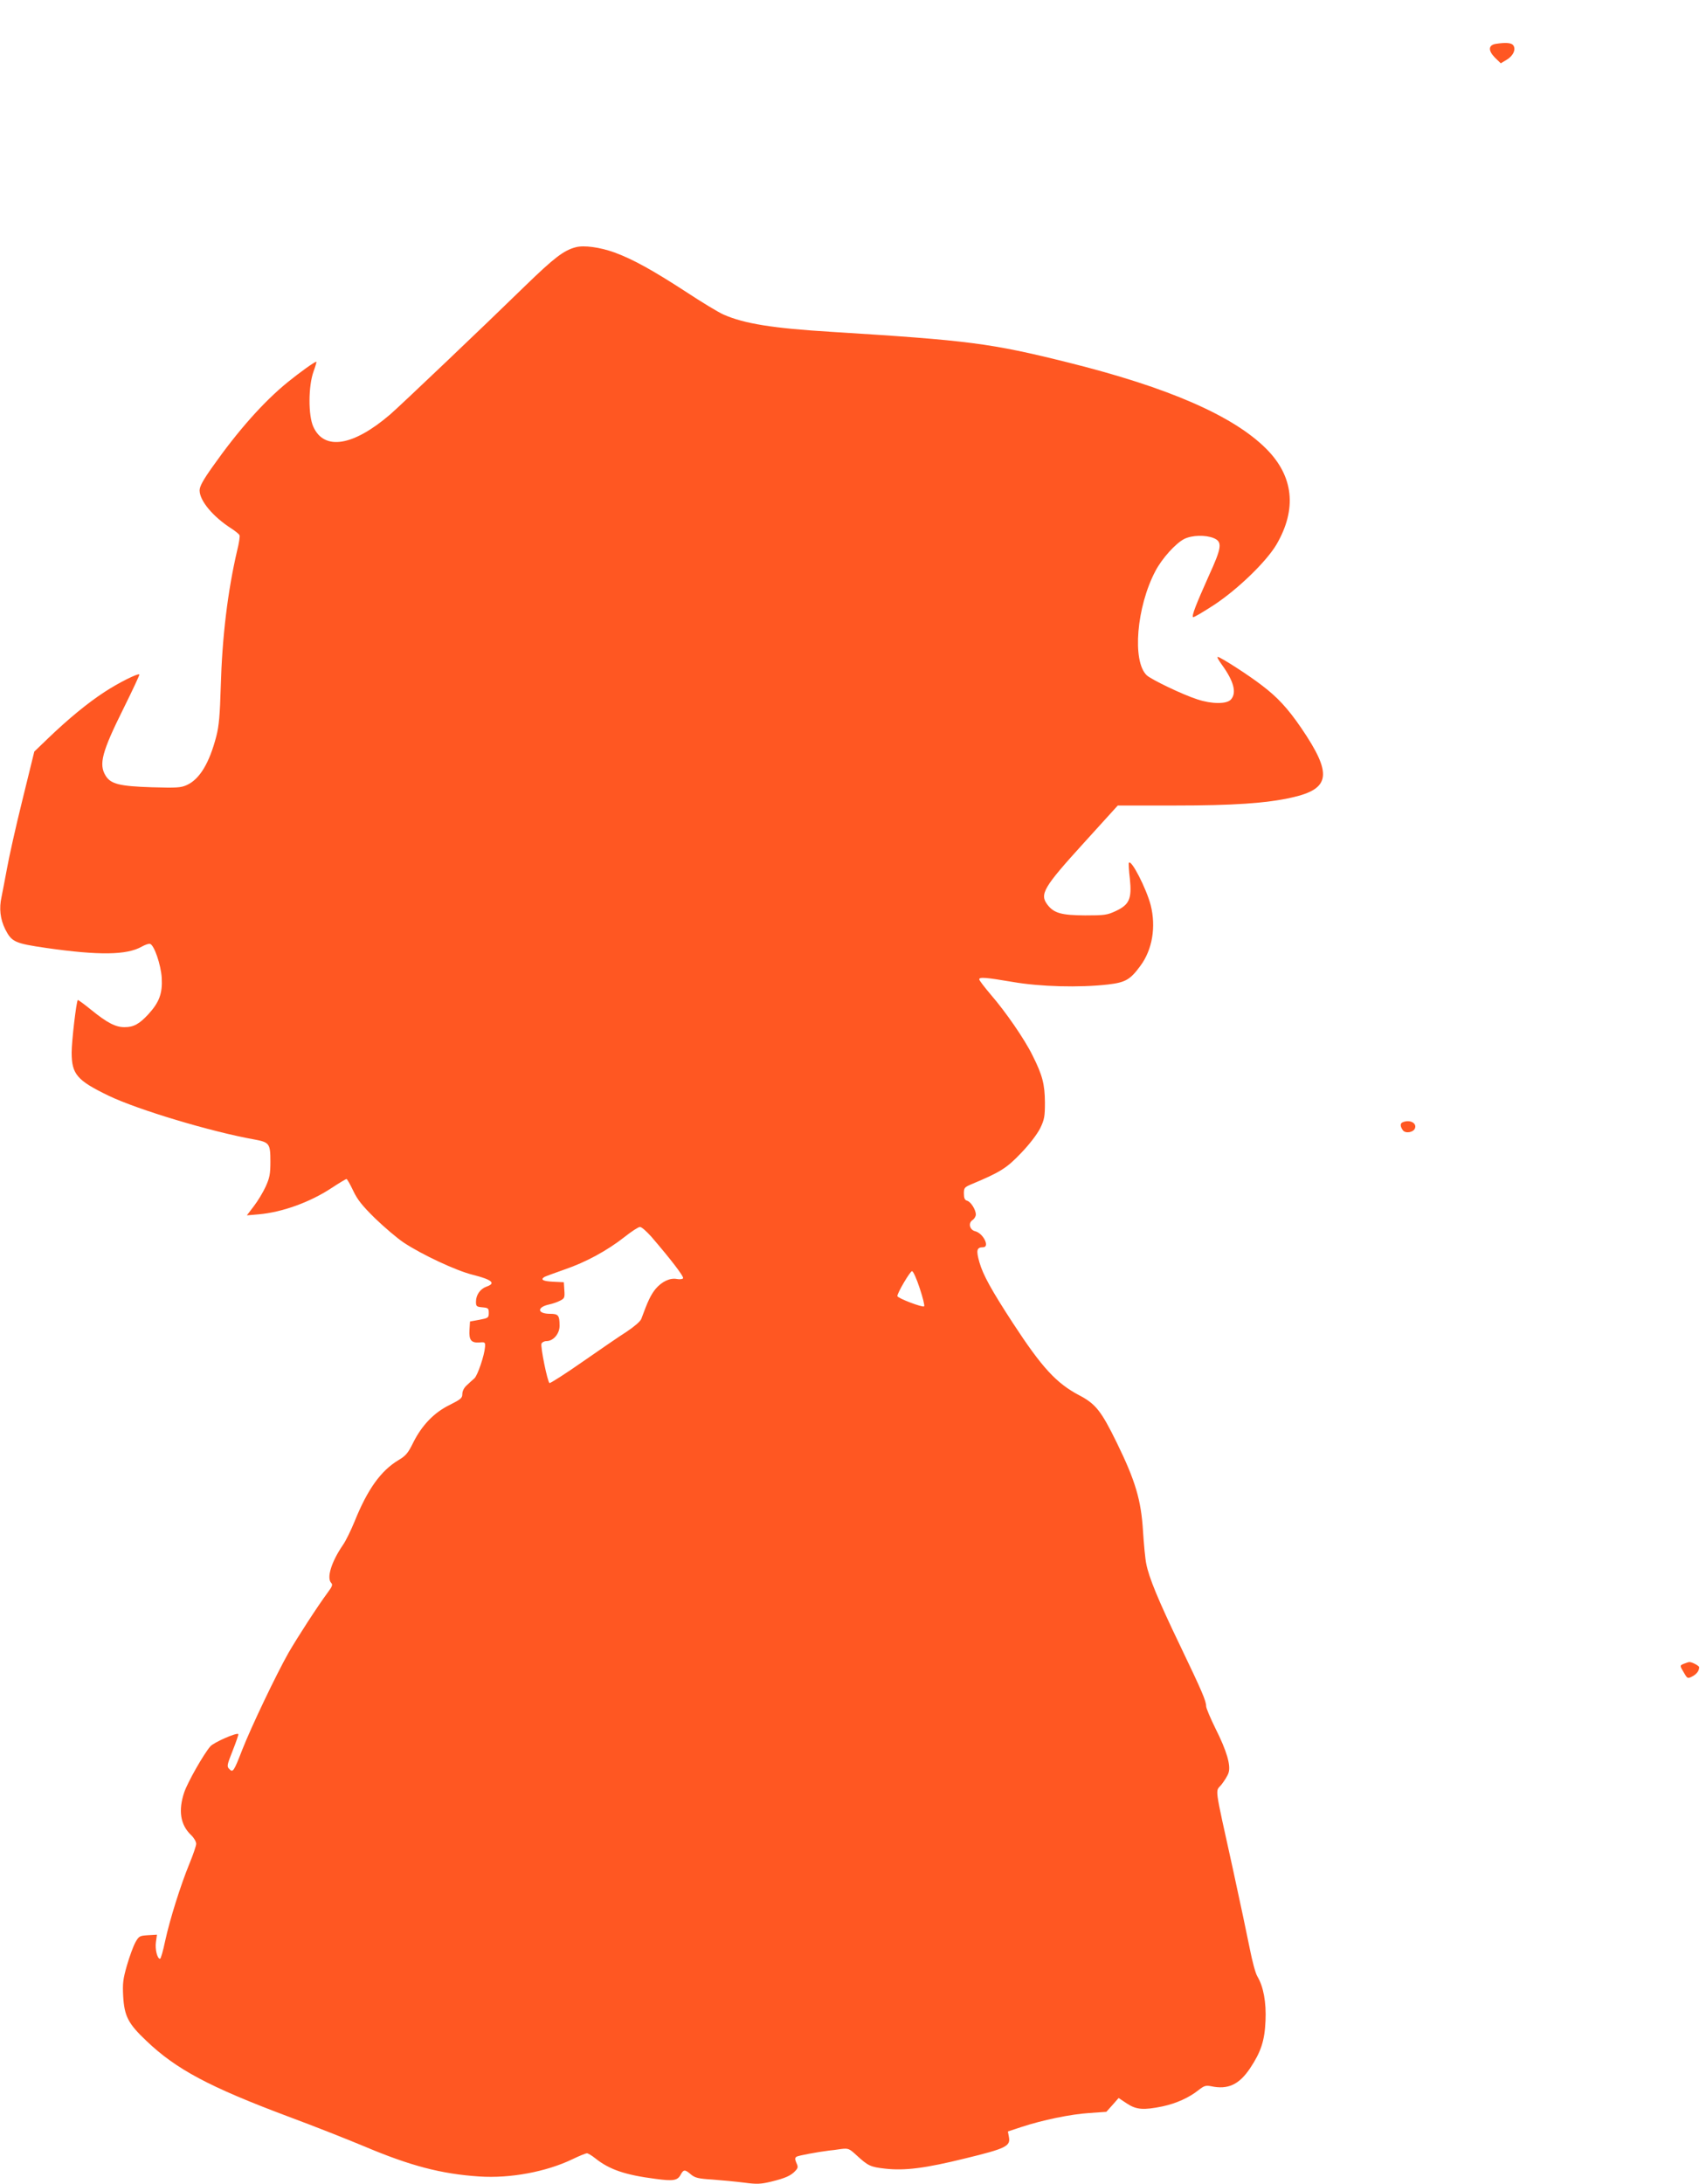 <?xml version="1.0" standalone="no"?>
<!DOCTYPE svg PUBLIC "-//W3C//DTD SVG 20010904//EN"
 "http://www.w3.org/TR/2001/REC-SVG-20010904/DTD/svg10.dtd">
<svg version="1.0" xmlns="http://www.w3.org/2000/svg"
 width="1000pt" height="1280pt" viewBox="0 0 1000 1280"
 preserveAspectRatio="xMidYMid meet">
<g transform="translate(0,1280) scale(0.1,-0.1)"
fill="#ff5722" stroke="none">
<path d="M8768 12543 c-44 -7 -46 -39 -6 -80 l35 -34 35 21 c39 23 56 63 37
86 -11 13 -43 16 -101 7z"/>
<path d="M3375 11351 c-70 -18 -127 -62 -294 -224 -246 -240 -736 -706 -794
-756 -217 -186 -386 -213 -450 -73 -31 66 -30 240 1 325 11 31 19 57 16 57
-10 0 -99 -64 -169 -121 -140 -114 -290 -283 -438 -493 -57 -80 -77 -117 -77
-140 0 -61 79 -155 187 -224 23 -15 44 -32 47 -39 3 -6 -3 -47 -14 -90 -55
-236 -88 -505 -96 -798 -5 -164 -10 -228 -26 -290 -41 -158 -98 -252 -173
-286 -35 -16 -60 -17 -205 -13 -190 6 -241 19 -271 68 -41 67 -22 139 107 398
52 105 93 193 91 195 -9 8 -121 -48 -205 -103 -98 -64 -209 -155 -329 -270
l-82 -79 -70 -285 c-39 -157 -79 -337 -90 -400 -12 -63 -26 -138 -32 -167 -15
-66 -8 -130 22 -190 38 -74 56 -82 241 -109 309 -44 471 -42 559 8 20 11 42
19 49 16 24 -8 63 -121 68 -199 5 -91 -14 -143 -79 -214 -53 -57 -86 -75 -139
-75 -52 0 -100 24 -195 101 -42 34 -77 60 -79 58 -9 -10 -36 -243 -36 -307 0
-128 31 -164 217 -254 171 -82 599 -211 858 -257 84 -16 90 -24 90 -129 0 -74
-5 -96 -28 -147 -15 -33 -46 -84 -69 -114 l-41 -54 69 6 c138 12 301 71 427
154 44 29 84 53 88 53 4 0 21 -30 39 -68 25 -53 52 -87 128 -162 54 -52 130
-117 169 -143 106 -70 306 -164 403 -188 115 -29 139 -50 81 -70 -36 -13 -61
-48 -61 -88 0 -27 3 -30 38 -33 34 -3 37 -6 37 -33 0 -28 -3 -30 -55 -40 l-55
-10 -3 -48 c-4 -61 10 -78 57 -75 34 3 36 2 34 -27 -4 -50 -43 -165 -62 -183
-11 -9 -31 -28 -45 -41 -16 -14 -26 -34 -26 -51 0 -24 -9 -31 -74 -64 -91 -44
-163 -119 -214 -221 -30 -61 -43 -77 -87 -103 -103 -62 -181 -171 -257 -360
-21 -51 -51 -113 -68 -137 -68 -99 -97 -194 -68 -223 9 -9 5 -21 -20 -54 -62
-84 -179 -265 -231 -355 -72 -127 -219 -435 -271 -568 -50 -129 -55 -135 -76
-113 -15 15 -14 23 20 108 20 51 35 94 33 97 -10 10 -144 -49 -164 -72 -39
-45 -132 -208 -153 -269 -36 -107 -23 -191 40 -251 17 -16 30 -39 30 -51 0
-12 -18 -64 -39 -115 -53 -129 -116 -330 -143 -455 -12 -57 -25 -104 -30 -104
-16 0 -30 55 -24 98 l6 43 -52 -3 c-50 -3 -54 -5 -75 -43 -12 -22 -34 -82 -49
-134 -23 -80 -26 -106 -22 -180 7 -118 29 -161 137 -263 174 -166 368 -269
826 -441 154 -57 356 -137 449 -176 270 -114 450 -162 676 -177 179 -12 392
27 547 102 39 19 77 34 83 34 7 0 29 -13 50 -30 83 -66 175 -97 353 -120 103
-14 129 -10 147 25 17 31 25 31 60 1 24 -20 44 -25 127 -30 54 -4 137 -12 185
-18 75 -10 96 -9 159 6 82 20 116 35 142 64 15 16 16 23 5 46 -9 22 -9 29 1
36 12 7 120 27 191 36 13 1 45 5 70 9 42 5 48 3 90 -36 69 -63 81 -69 168 -79
116 -13 235 2 474 61 234 57 262 71 252 124 l-6 33 79 26 c124 41 289 75 398
82 l100 7 36 40 36 41 48 -32 c56 -37 98 -40 210 -17 79 17 155 51 210 95 33
26 43 29 74 23 99 -21 164 9 229 106 63 95 85 160 90 277 5 109 -12 201 -48
261 -11 18 -30 90 -44 161 -14 70 -58 280 -99 467 -112 509 -104 450 -67 496
17 22 36 52 41 68 15 43 -10 129 -76 260 -30 61 -55 120 -55 131 0 31 -24 87
-152 354 -130 270 -184 402 -199 481 -6 27 -14 113 -19 190 -11 184 -45 297
-154 520 -91 186 -124 227 -219 277 -135 71 -219 162 -390 424 -125 192 -175
282 -196 356 -20 70 -16 88 21 88 42 0 2 82 -46 94 -32 8 -42 47 -16 65 11 7
20 22 20 33 0 28 -30 76 -52 81 -13 4 -18 15 -18 42 0 34 3 37 48 56 167 70
203 93 287 181 50 52 94 110 112 145 25 52 28 69 28 153 -1 105 -14 158 -73
275 -46 94 -158 256 -243 354 -38 45 -69 85 -69 91 0 15 37 12 196 -15 161
-28 391 -34 558 -15 103 12 131 28 191 110 70 95 92 228 60 355 -26 99 -115
272 -128 248 -2 -4 0 -47 6 -94 12 -116 -3 -151 -82 -188 -51 -24 -67 -26
-181 -26 -138 1 -181 13 -219 61 -49 63 -26 102 215 367 l196 216 332 0 c343
0 539 13 689 47 227 51 238 138 54 408 -78 114 -139 180 -230 249 -79 61 -244
167 -259 167 -6 0 6 -21 25 -47 70 -97 87 -164 52 -203 -25 -27 -111 -27 -196
1 -85 27 -268 115 -297 141 -87 82 -60 403 51 612 39 74 118 161 168 187 46
23 125 25 174 5 51 -22 47 -54 -29 -220 -76 -170 -101 -234 -93 -243 4 -3 59
30 124 72 142 94 308 256 366 355 120 207 100 399 -61 560 -193 193 -573 359
-1159 505 -457 114 -584 130 -1388 180 -346 21 -512 48 -633 101 -30 13 -129
73 -220 133 -197 128 -311 191 -419 231 -86 31 -180 44 -228 31z m442 -5798
c116 -135 193 -235 187 -245 -4 -5 -20 -7 -36 -4 -41 8 -89 -15 -126 -59 -27
-34 -44 -68 -83 -175 -6 -15 -41 -45 -86 -75 -43 -27 -160 -108 -261 -178
-100 -70 -187 -125 -191 -123 -12 8 -54 214 -47 231 3 8 16 15 29 15 40 0 77
43 77 89 0 62 -7 71 -55 71 -77 0 -80 39 -5 55 19 4 48 14 63 22 26 13 28 18
25 61 l-3 47 -62 3 c-60 3 -77 12 -52 28 7 4 60 23 119 44 123 42 249 110 353
192 39 31 79 57 88 57 9 1 38 -25 66 -56z m1574 -303 c18 -54 30 -102 26 -106
-8 -9 -157 48 -157 60 0 19 75 146 86 146 7 0 27 -45 45 -100z"/>
<path d="M8223 6223 c-17 -6 -16 -25 0 -47 15 -21 62 -13 71 11 12 31 -30 53
-71 36z"/>
<path d="M9873 3050 c-28 -11 -28 -11 -2 -54 20 -35 22 -35 49 -21 25 13 40
33 40 54 0 8 -45 32 -58 30 -4 0 -17 -4 -29 -9z"/>
</g>
</svg>
